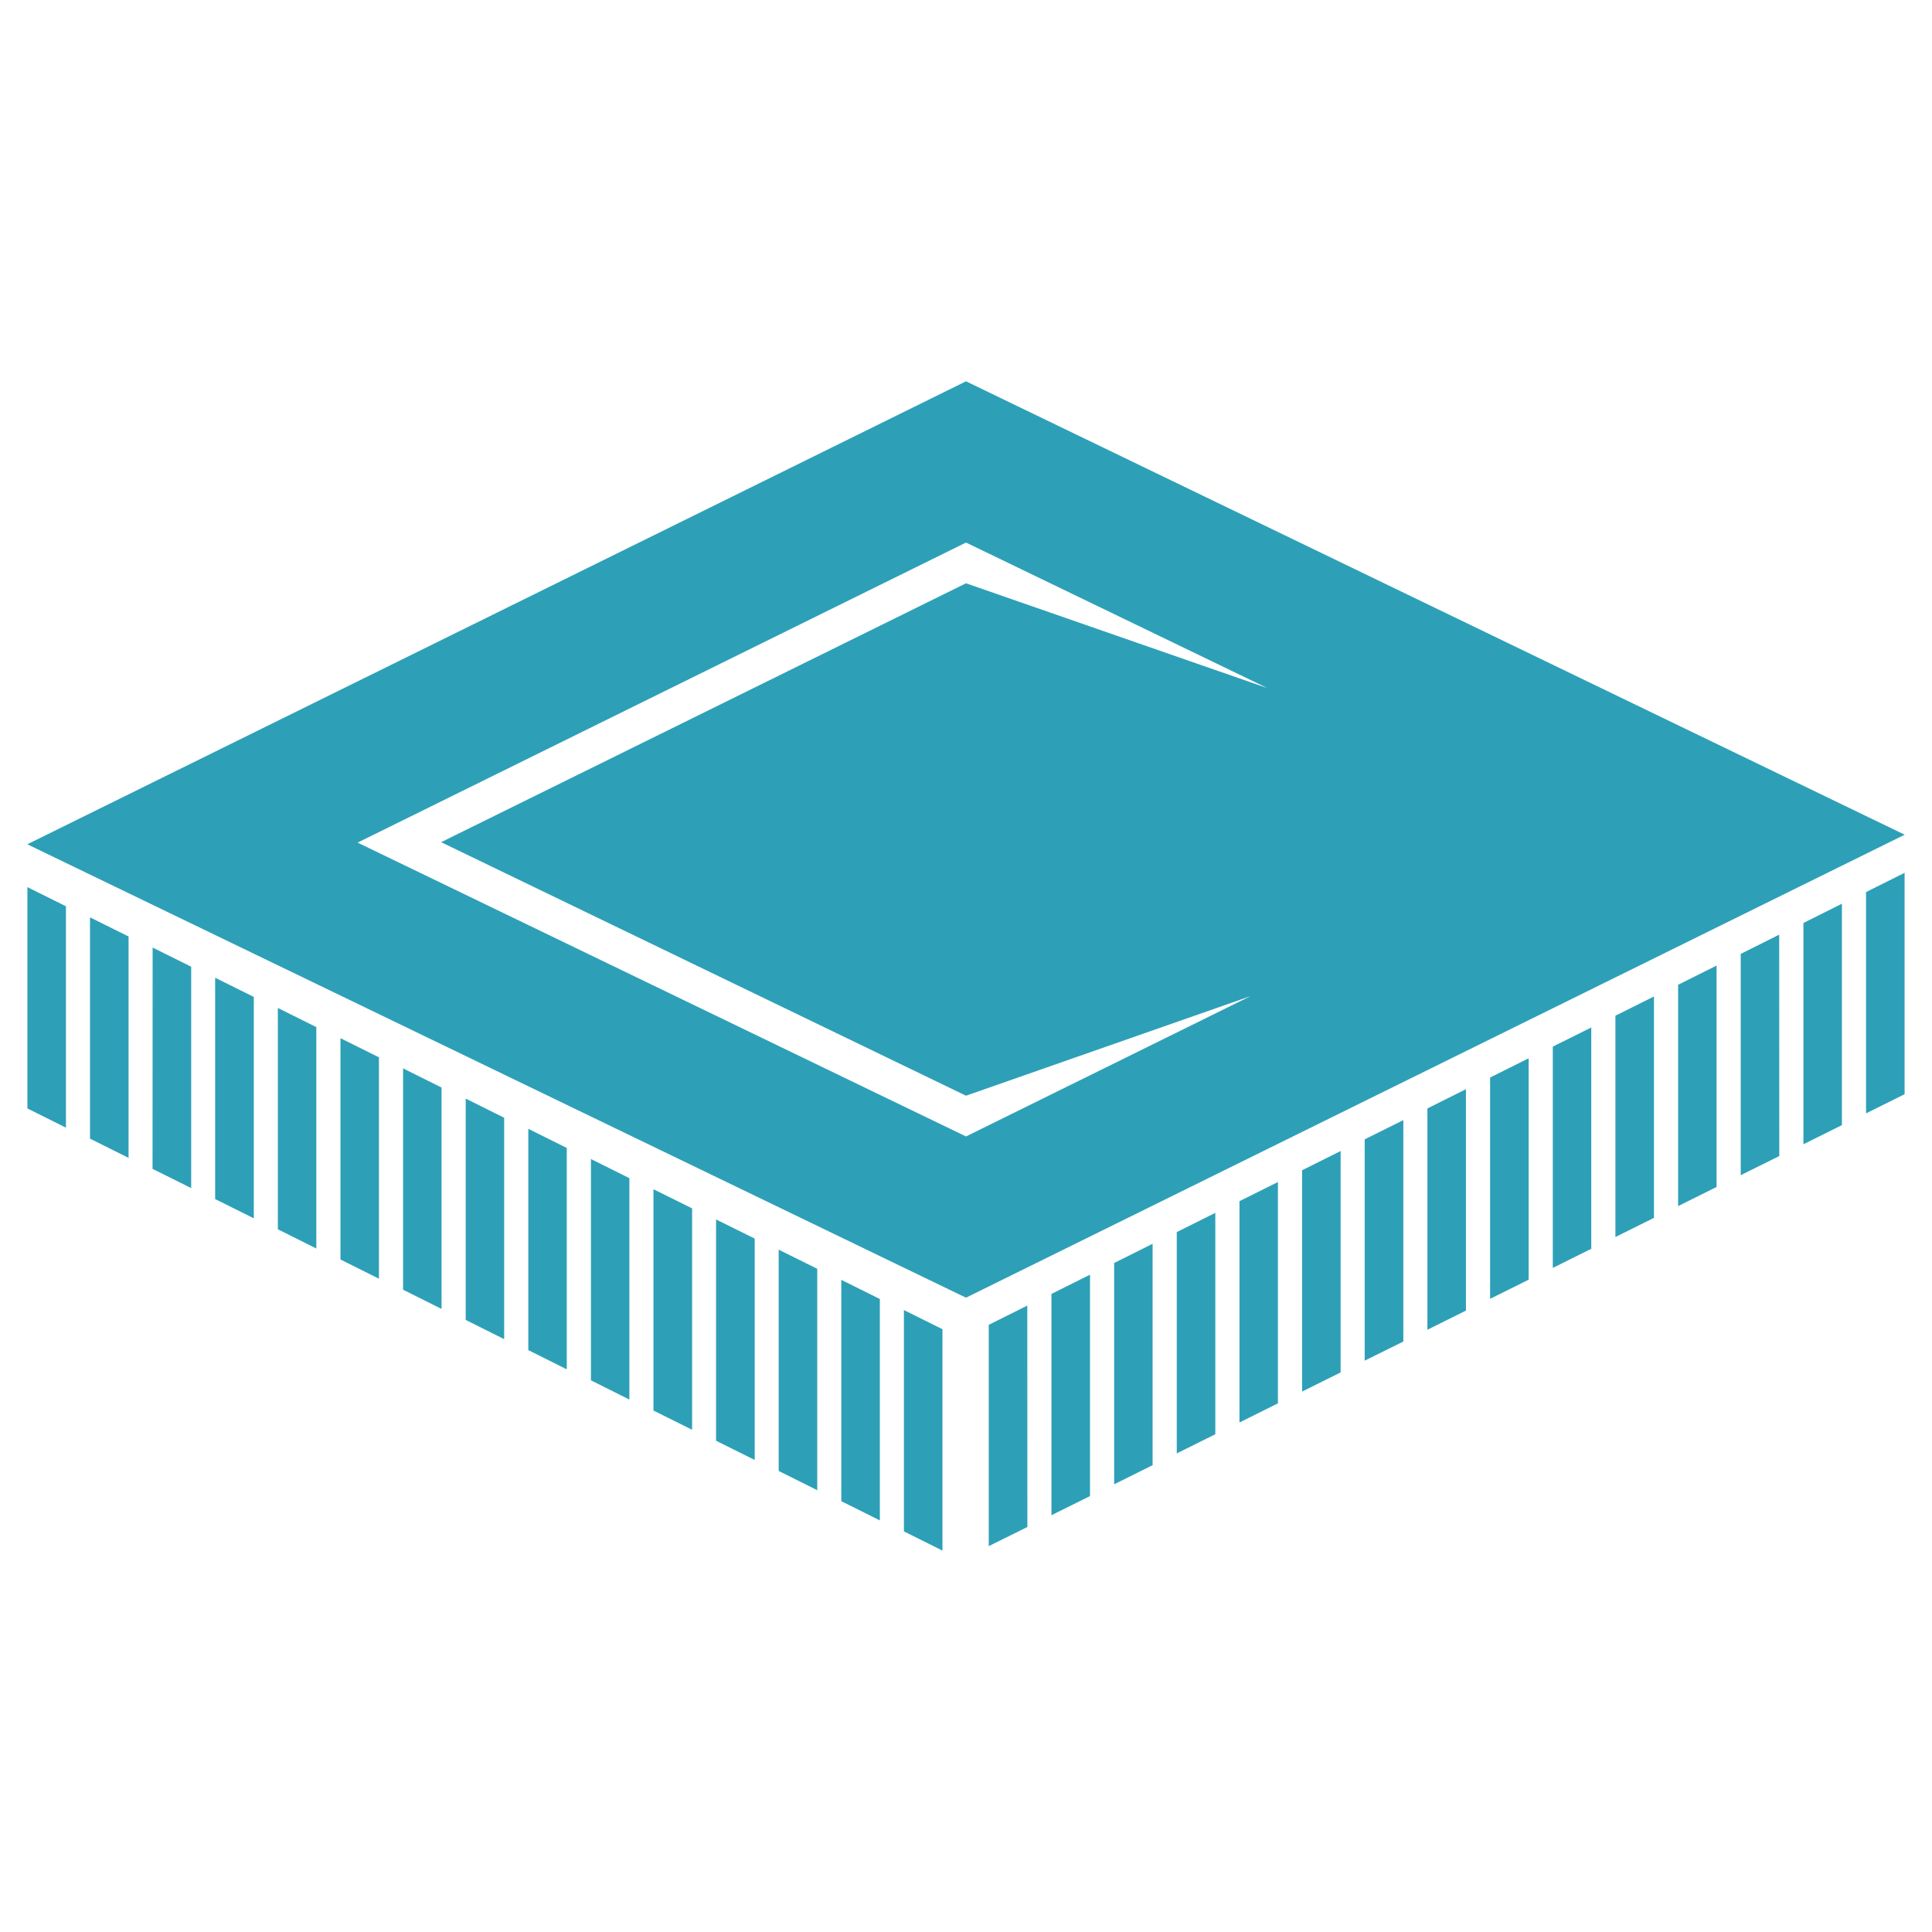<svg xmlns="http://www.w3.org/2000/svg" viewBox="0 0 22 22"><path fill="#2da0b7" d="M11 4.342L.311 9.614 11 14.777l10.689-5.272L11 4.342zm0 1.836l3.433 1.658L11 6.642 5.023 9.59 11 12.477l3.24-1.134L11 12.941 4.072 9.595 11 6.178zM.312 10.102l.439.218v2.521l-.439-.219zM1.025 10.446l.439.218v2.521l-.439-.219zM1.738 10.79l.439.218v2.521l-.44-.219zM10.293 14.918l.439.218v2.521l-.439-.219zM9.58 14.574l.439.218v2.521l-.439-.219zM8.867 14.23l.439.218v2.521l-.439-.219zM8.154 13.886l.44.218v2.521l-.44-.219zM7.441 13.542l.44.218v2.521l-.44-.219zM6.729 13.198l.438.218v2.521l-.438-.219zM6.016 12.854l.438.218v2.521l-.438-.219zM5.303 12.51l.438.218v2.521l-.438-.219zM4.59 12.166l.438.218v2.521l-.438-.219zM3.877 11.822l.438.218v2.521l-.438-.219zM3.164 11.478l.438.218v2.521l-.438-.219zM2.45 11.134l.44.218v2.521l-.44-.219zM21.688 9.939l-.439.219v2.52l.439-.218zM20.974 10.291l-.438.219v2.52l.438-.218zM20.26 10.643l-.438.219v2.52l.439-.218zM11.698 14.867l-.439.219v2.52l.44-.218zM12.412 14.515l-.439.219v2.52l.439-.218zM13.125 14.163l-.438.219v2.52l.438-.218zM13.839 13.811l-.439.219v2.52l.439-.218zM14.552 13.46l-.438.218v2.52l.438-.218zM15.266 13.107l-.439.219v2.52l.439-.218zM15.98 12.755l-.44.219v2.52l.44-.218zM16.693 12.403l-.439.219v2.52l.439-.218zM17.407 12.051l-.439.219v2.52l.439-.218zM18.12 11.7l-.438.218v2.52l.438-.218zM18.834 11.347l-.439.219v2.52l.439-.218zM19.547 10.995l-.438.219v2.52l.438-.218z"/></svg>
